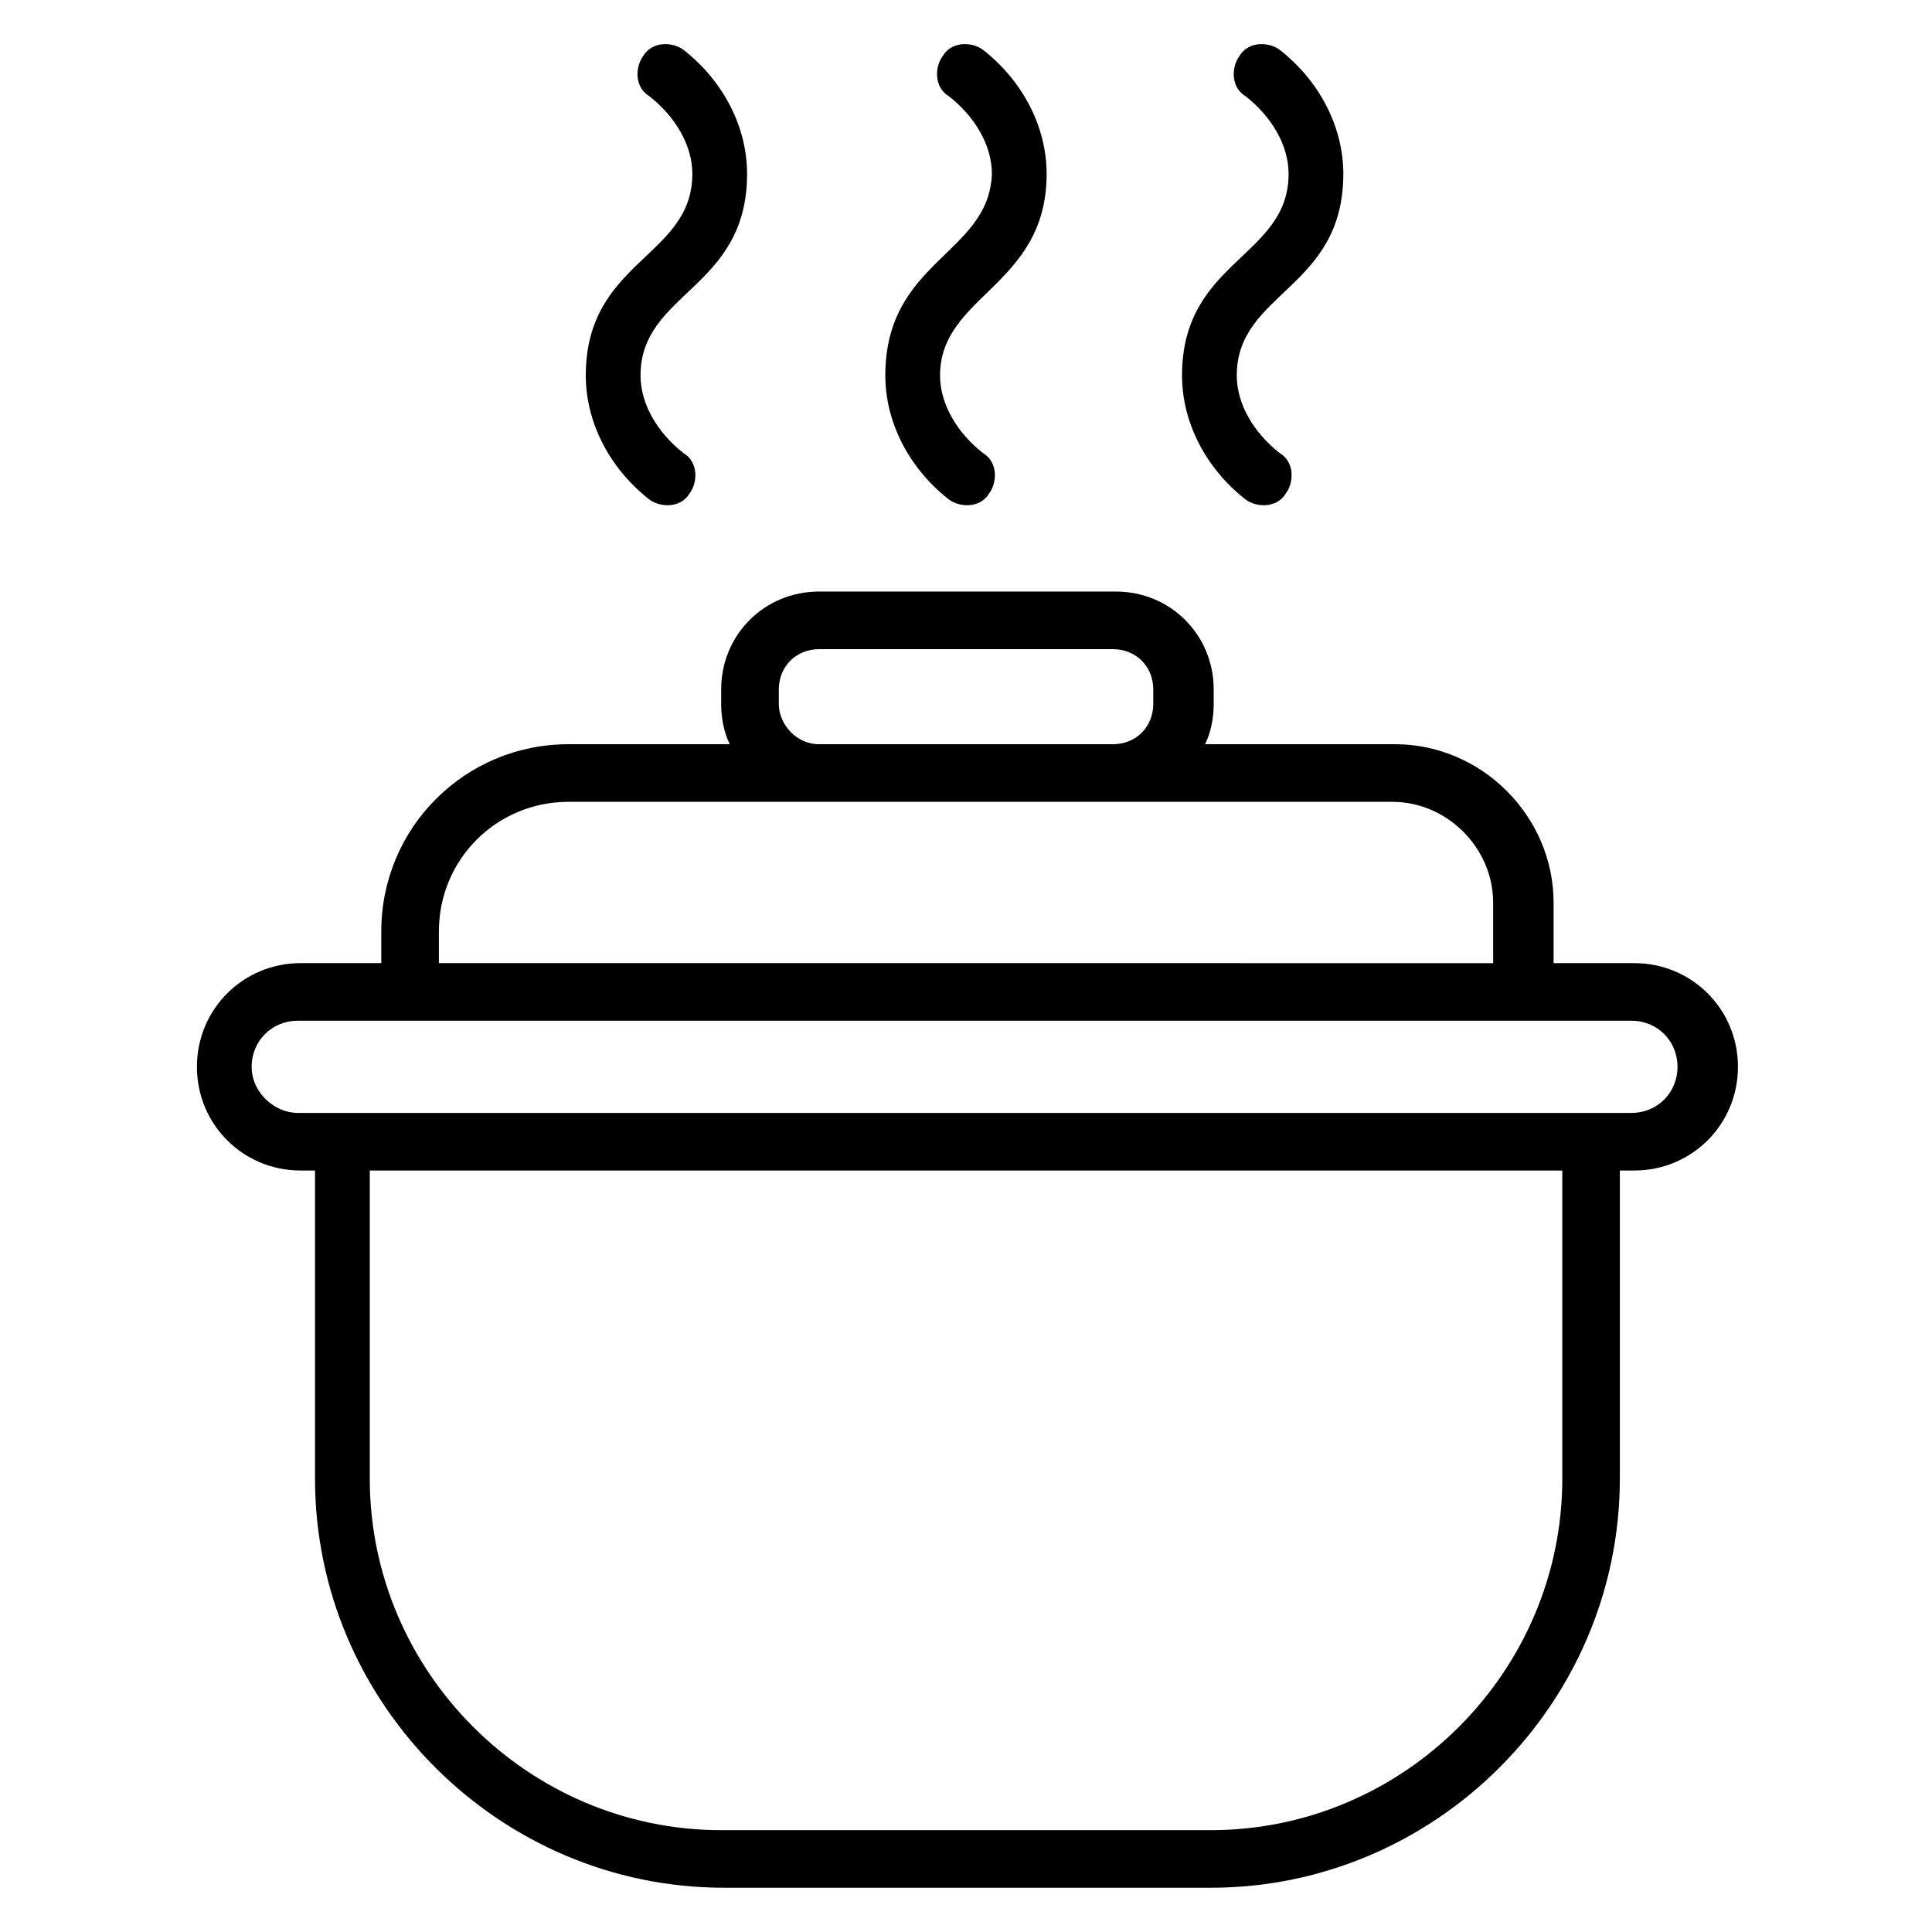 <?xml version="1.0" encoding="UTF-8"?>
<!-- Uploaded to: SVG Repo, www.svgrepo.com, Generator: SVG Repo Mixer Tools -->
<svg fill="#000000" width="800px" height="800px" version="1.1" viewBox="144 144 512 512" xmlns="http://www.w3.org/2000/svg">
 <g>
  <path d="m573.28 535.88v-81.68h3.816c15.266 0 27.48-12.215 27.48-27.48s-12.215-27.48-27.48-27.48h-21.375v-16.031c0-22.902-19.082-41.984-41.984-41.984h-50.383c1.527-3.055 2.289-6.871 2.289-10.688v-3.816c0-14.504-11.449-25.953-25.953-25.953h-78.621c-14.504 0-25.953 11.449-25.953 25.953v3.816c0 3.816 0.762 7.633 2.289 10.688h-42.746c-27.48 0-49.617 22.137-49.617 49.617v8.398h-21.375c-15.266 0-27.48 12.215-27.48 27.48s12.215 27.48 27.48 27.48h3.816v81.68c0 59.543 48.855 108.39 108.39 108.39h129c59.547 0 108.4-48.855 108.4-108.39zm-222.89-205.34v-3.816c0-6.106 4.582-10.688 10.688-10.688h77.863c6.106 0 10.688 4.582 10.688 10.688v3.816c0 6.106-4.582 10.688-10.688 10.688h-77.867c-6.106 0-10.684-5.344-10.684-10.688zm-90.078 60.305c0-19.082 15.266-34.352 34.352-34.352h218.32c14.504 0 26.719 12.215 26.719 26.719v16.031l-279.39-0.004zm-49.617 35.875c0-6.871 5.344-12.215 12.215-12.215h353.43c6.871 0 12.215 5.344 12.215 12.215s-5.344 12.215-12.215 12.215h-353.43c-6.106 0-12.215-5.344-12.215-12.215zm254.2 202.29h-129.77c-51.145 0-93.129-41.984-93.129-93.129v-81.68h316.03v81.68c0 51.145-41.984 93.129-93.129 93.129z"/>
  <path d="m299.24 243.51c0 12.215 6.106 24.426 16.793 32.824 3.055 2.289 8.398 2.289 10.688-1.527 2.289-3.055 2.289-8.398-1.527-10.688-6.871-5.344-11.449-12.977-11.449-20.609 0-22.137 28.242-22.902 28.242-53.434 0-12.215-6.106-24.426-16.793-32.824-3.055-2.289-8.398-2.289-10.688 1.527-2.289 3.055-2.289 8.398 1.527 10.688 6.871 5.344 11.449 12.977 11.449 20.609 0 22.137-28.242 22.898-28.242 53.434z"/>
  <path d="m378.62 243.51c0 12.215 6.106 24.426 16.793 32.824 3.055 2.289 8.398 2.289 10.688-1.527 2.289-3.055 2.289-8.398-1.527-10.688-6.871-5.344-11.449-12.977-11.449-20.609 0-21.375 28.242-23.664 28.242-53.434 0-12.215-6.106-24.426-16.793-32.824-3.055-2.289-8.398-2.289-10.688 1.527-2.289 3.055-2.289 8.398 1.527 10.688 6.871 5.344 11.449 12.977 11.449 20.609-0.762 21.375-28.242 22.898-28.242 53.434z"/>
  <path d="m457.25 243.51c0 12.215 6.106 24.426 16.793 32.824 3.055 2.289 8.398 2.289 10.688-1.527 2.289-3.055 2.289-8.398-1.527-10.688-6.871-5.344-11.449-12.977-11.449-20.609 0-22.137 28.242-22.902 28.242-53.434 0-12.215-6.106-24.426-16.793-32.824-3.055-2.289-8.398-2.289-10.688 1.527-2.289 3.055-2.289 8.398 1.527 10.688 6.871 5.344 11.449 12.977 11.449 20.609 0 22.137-28.242 22.898-28.242 53.434z"/>
 </g>
</svg>